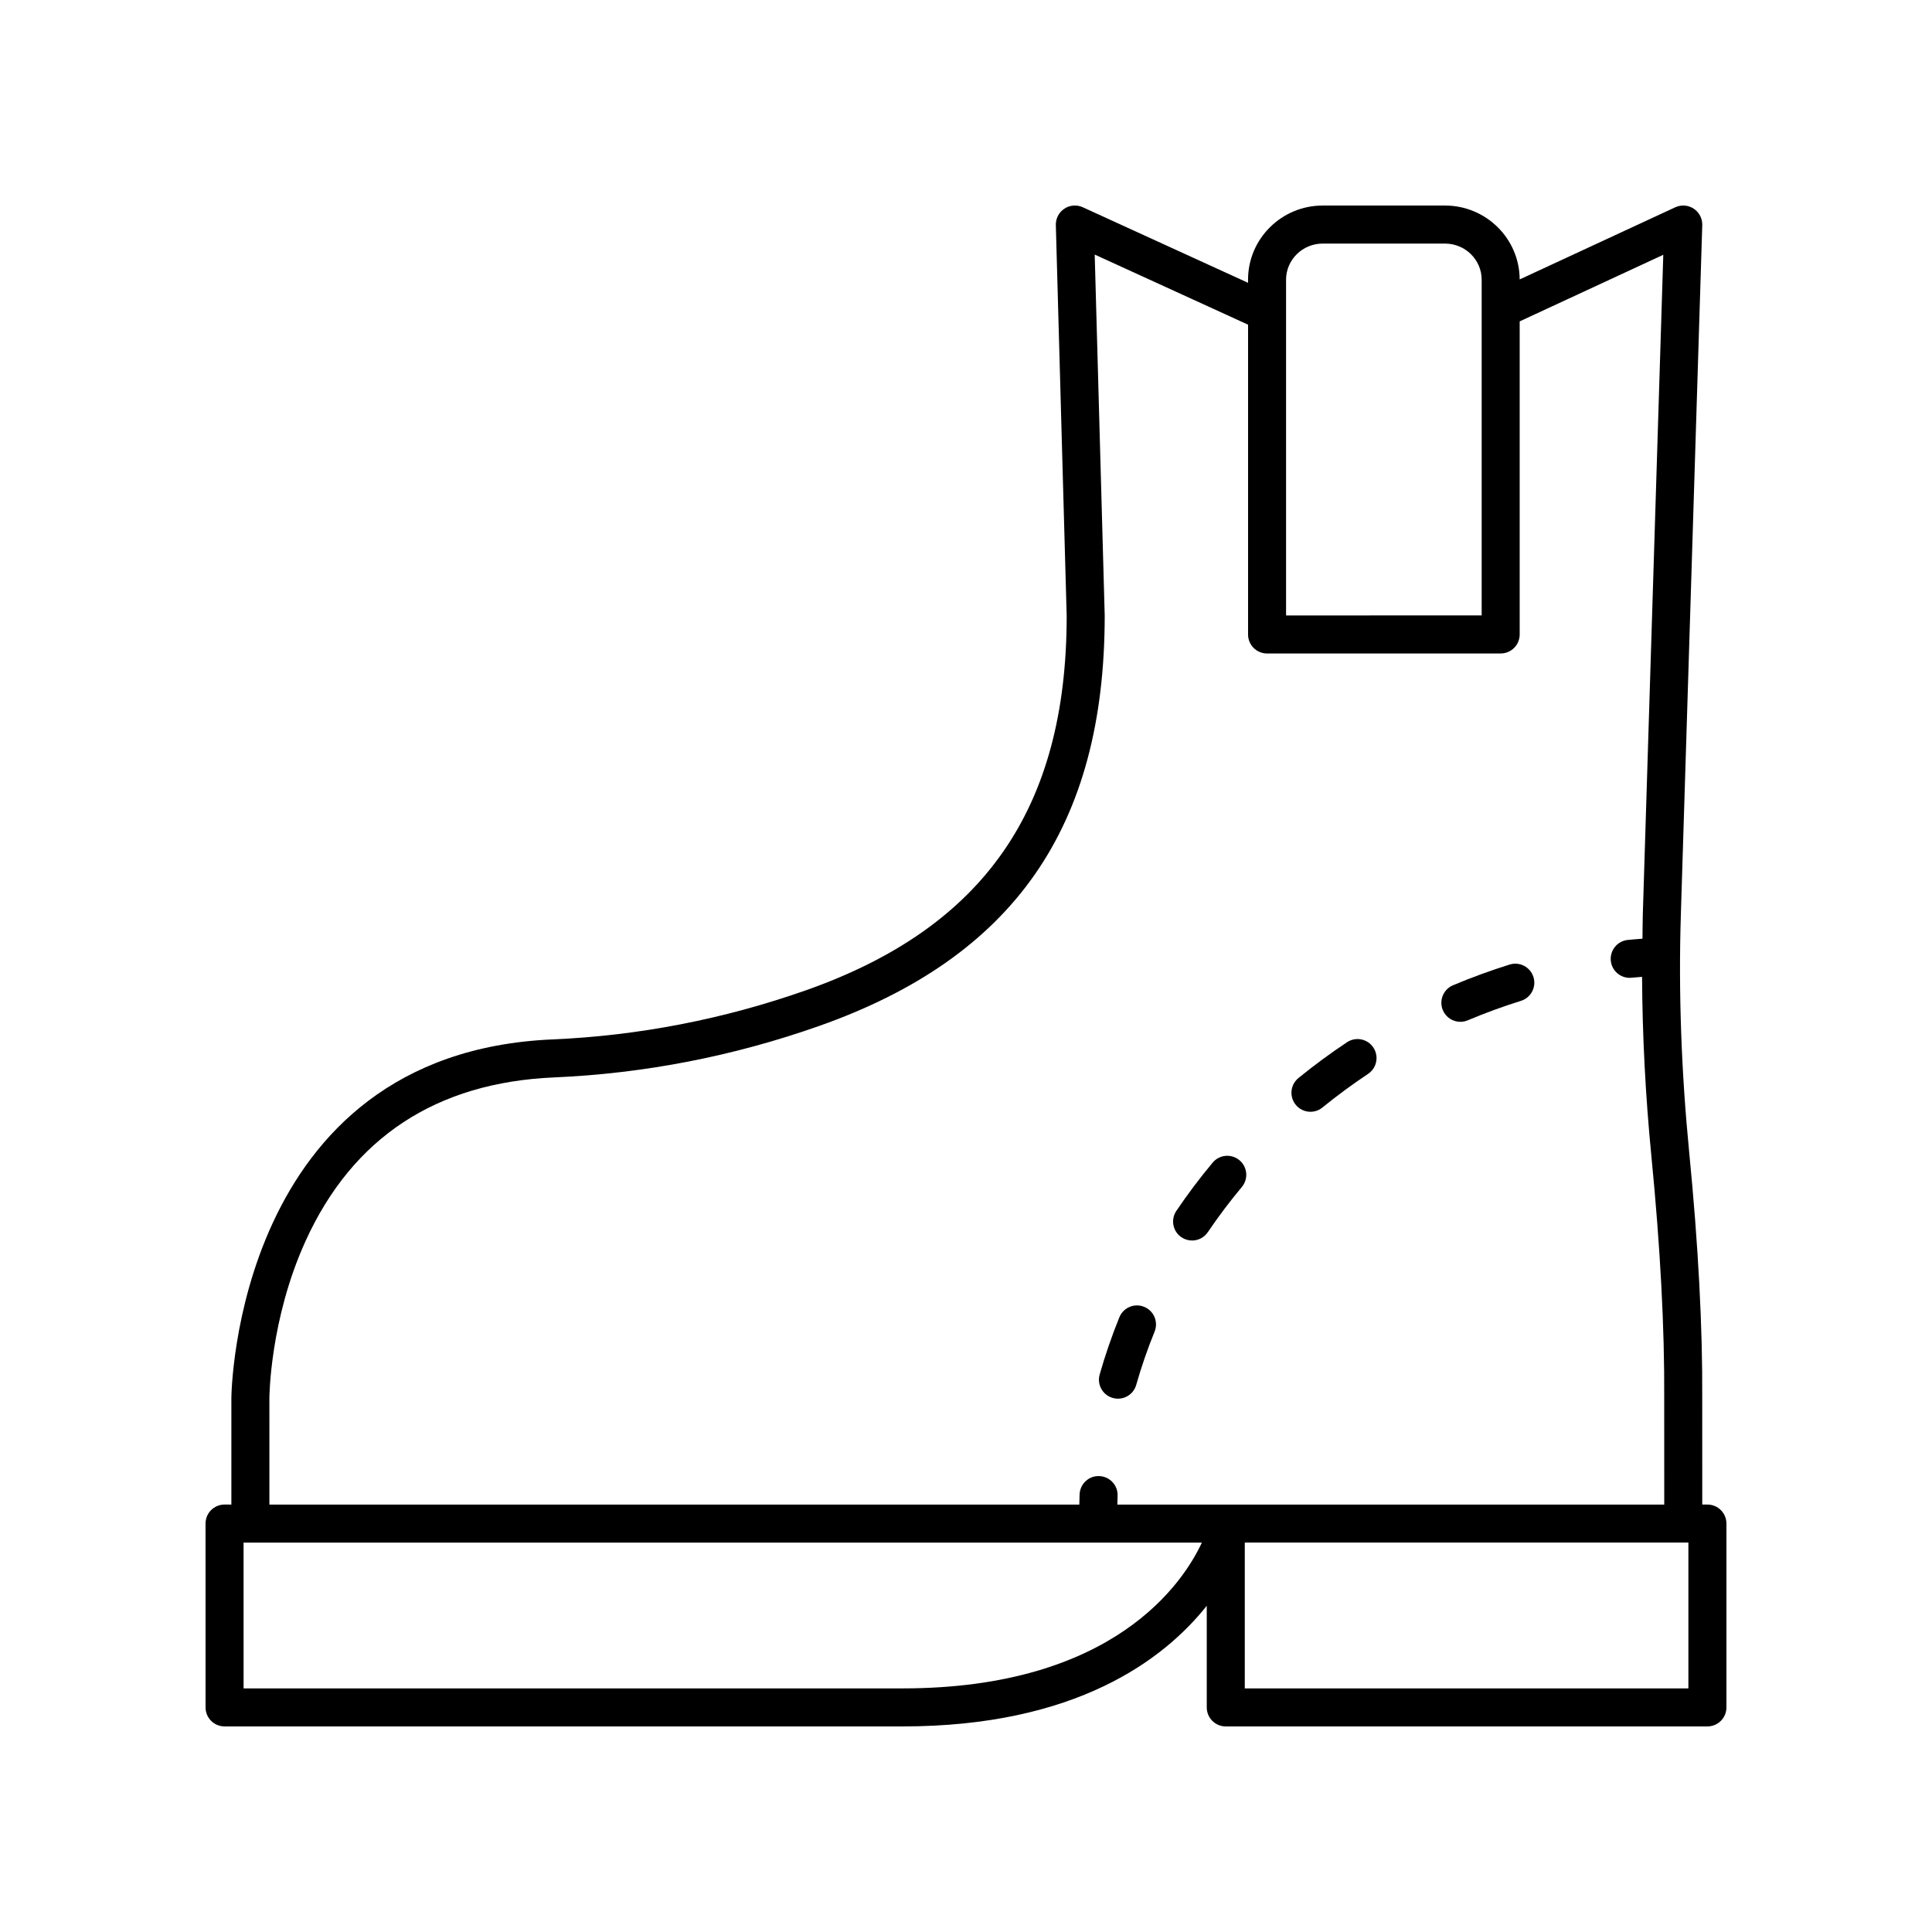 <?xml version="1.0" encoding="UTF-8"?>
<!-- Uploaded to: ICON Repo, www.iconrepo.com, Generator: ICON Repo Mixer Tools -->
<svg fill="#000000" width="800px" height="800px" version="1.1" viewBox="144 144 512 512" xmlns="http://www.w3.org/2000/svg">
 <g>
  <path d="m203.51 601.52h179.66c45.93 0 69.27-17.684 80.633-31.969v26.93c0 2.781 2.254 5.039 5.039 5.039h127.64c2.785 0 5.039-2.254 5.039-5.039v-48.719c0-2.781-2.254-5.039-5.039-5.039h-1.367l-0.008-28.176c0.113-18.695-1.043-40.594-3.445-65.086-2.106-21.523-2.856-42.688-2.223-62.906l5.676-182.89c0.055-1.746-0.801-3.398-2.262-4.363-1.457-0.965-3.316-1.098-4.894-0.367l-41.23 19.117c-0.039-10.805-8.898-19.582-19.797-19.582h-32.391c-10.918 0-19.797 8.812-19.797 19.648v0.828l-43.805-20.023c-1.578-0.723-3.43-0.578-4.875 0.383-1.453 0.961-2.301 2.602-2.258 4.344l2.875 103.59c0 51.047-21.93 82.555-69.008 99.164-21.762 7.676-44.387 12.066-67.242 13.051-84.141 3.625-85.117 94.148-85.117 95.066v28.207l-1.805-0.008c-2.785 0-5.039 2.254-5.039 5.039l0.004 48.719c0 2.781 2.25 5.039 5.035 5.039zm387.93-48.719v38.641h-117.56v-38.641zm-106.62-334.68c0-5.277 4.359-9.57 9.723-9.57h32.395c5.359 0 9.719 4.293 9.719 9.57v88.973l-51.836 0.004zm-269.43 296.4c0-0.207 0.109-20.793 9.586-41.633 12.473-27.43 34.641-42.02 65.891-43.363 23.852-1.027 47.457-5.606 70.164-13.617 51.664-18.227 75.73-52.754 75.73-108.8l-2.652-95.645 40.641 18.578v82.102c0 2.781 2.254 5.039 5.039 5.039l61.906-0.008c2.785 0 5.039-2.254 5.039-5.039v-82.969l38.055-17.645-5.426 174.73c-0.066 2.148-0.055 4.348-0.09 6.516-1.305 0.109-2.617 0.188-3.918 0.328-2.769 0.297-4.766 2.781-4.473 5.543 0.277 2.586 2.461 4.5 5.004 4.5 0.176 0 0.359-0.012 0.543-0.031 0.91-0.098 1.828-0.148 2.738-0.23 0.078 15.508 0.891 31.438 2.473 47.57 2.367 24.148 3.508 45.695 3.394 64.078l0.008 28.203-144.93 0.004c0.027-0.746 0.02-1.496 0.059-2.238 0.156-2.781-1.973-5.156-4.754-5.309-2.769-0.18-5.156 1.977-5.305 4.754-0.051 0.926-0.043 1.863-0.078 2.793h-214.64zm-6.84 38.281h253.96c-4.867 10.461-23.195 38.641-79.336 38.641h-174.62z"/>
  <path d="m491.29 438.63c1.117 0 2.242-0.367 3.172-1.133 3.836-3.121 7.902-6.117 12.09-8.906 2.312-1.543 2.941-4.668 1.398-6.984-1.543-2.32-4.664-2.945-6.988-1.398-4.449 2.961-8.773 6.148-12.855 9.477-2.16 1.758-2.484 4.93-0.727 7.086 0.992 1.227 2.441 1.859 3.91 1.859z"/>
  <path d="m459.91 472.75c1.617 0 3.203-0.773 4.176-2.215 2.766-4.09 5.801-8.117 9.02-11.977 1.781-2.137 1.492-5.312-0.645-7.094-2.148-1.785-5.312-1.488-7.098 0.645-3.43 4.117-6.668 8.414-9.617 12.781-1.559 2.305-0.953 5.438 1.348 6.996 0.863 0.582 1.844 0.863 2.816 0.863z"/>
  <path d="m438.89 514.47c0.461 0.129 0.926 0.195 1.383 0.195 2.195 0 4.211-1.445 4.84-3.664 1.348-4.746 2.988-9.496 4.867-14.117 1.047-2.578-0.195-5.516-2.769-6.562-2.582-1.051-5.516 0.188-6.566 2.769-2.012 4.961-3.769 10.059-5.219 15.156-0.766 2.676 0.789 5.465 3.465 6.223z"/>
  <path d="m531.02 414.79c0.656 0 1.32-0.129 1.957-0.398 4.594-1.938 9.34-3.672 14.098-5.16 2.656-0.832 4.137-3.656 3.305-6.312-0.828-2.656-3.664-4.133-6.309-3.305-5.066 1.582-10.117 3.43-15.012 5.492-2.562 1.078-3.766 4.035-2.688 6.598 0.816 1.93 2.684 3.086 4.648 3.086z"/>
 </g>
</svg>